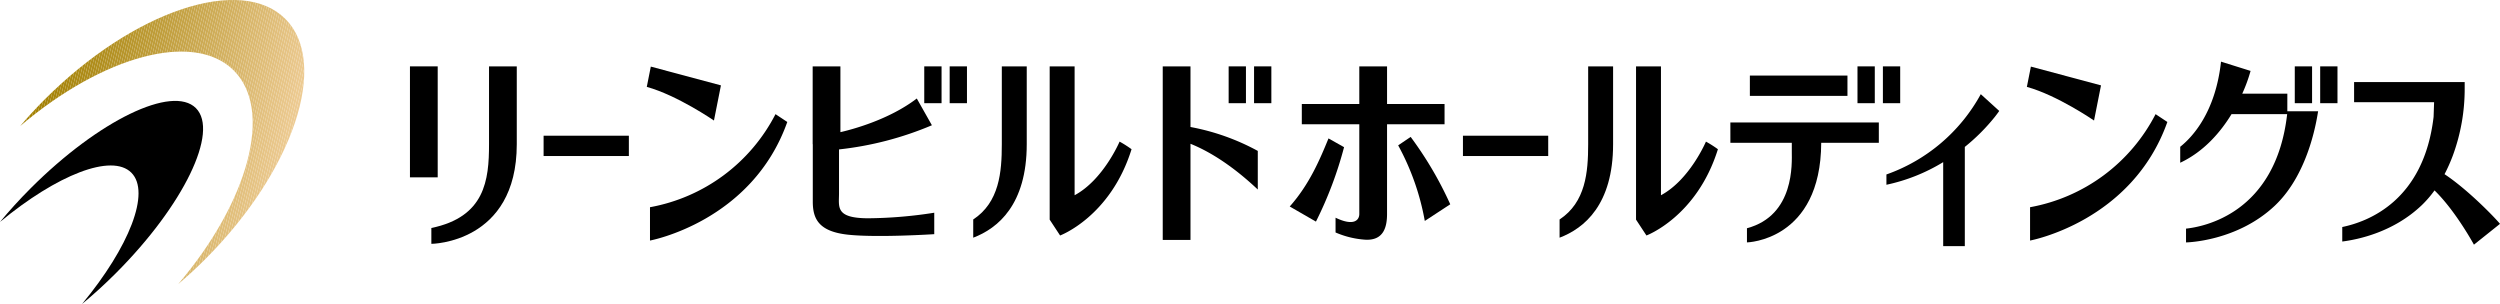 <svg xmlns="http://www.w3.org/2000/svg" xmlns:xlink="http://www.w3.org/1999/xlink" width="801.179" height="97.426" viewBox="0 0 801.179 97.426"><defs><clipPath id="a"><path d="M2143.964,1786.2c-14.171-14.171-48.666-2.652-77.047,25.729-2.815,2.813-5.456,5.689-7.929,8.6,26.426-22.475,55.683-30.565,68.448-17.8s4.676,42.023-17.8,68.448c2.908-2.474,5.784-5.114,8.6-7.929C2146.614,1834.869,2158.134,1800.373,2143.964,1786.2Z" transform="translate(-2058.988 -1780.141)" fill="none"/></clipPath></defs><g transform="translate(-2054.944 -1780.141)"><g transform="translate(2186.322 1799.893)"><g transform="translate(0 1.518)"><rect width="8.892" height="35.563"/></g><g transform="translate(42.83 23.74)"><rect width="27.324" height="6.509"/></g><g transform="translate(337.454 23.74)"><rect width="27.326" height="6.509"/></g><g transform="translate(429.405 4.465)"><rect width="31.275" height="6.509"/></g><g transform="translate(423.161 19.496)"><path d="M2401.256,1811.16h19.683v2.861c0,3.587,1,20.411-14.371,24.53v4.535s23.671-.5,23.8-31.926h18.461v-6.509h-47.577Z" transform="translate(-2401.256 -1804.651)"/></g><g transform="translate(6.86 1.518)"><path d="M2159.756,1818.372c0,11.542-1.3,23.3-18.482,26.848v5.078s27.374-.143,27.374-31.926v-24.948h-8.892Z" transform="translate(-2141.274 -1793.424)"/></g><g transform="translate(241.247 1.518)"><path d="M2296.543,1793.424h-8.894v55.622h8.894v-30.813c6.642,2.677,13.985,7.51,21.567,14.658v-12.372a72.589,72.589,0,0,0-21.567-7.664Z" transform="translate(-2287.65 -1793.424)"/></g><g transform="translate(285.82 1.518)"><path d="M2342.8,1811.986h18.427v-6.509H2342.8v-12.053h-8.894v12.053h-18.424v6.509h18.424v28.727h0c0,2.064-1.836,3.993-7.61,1.207v4.732a28.5,28.5,0,0,0,9.7,2.326c5.763.224,6.8-4.163,6.8-8.264h0Z" transform="translate(-2315.486 -1793.424)"/></g><g transform="translate(75.898 1.592)"><path d="M2208.152,1799.486l-22.472-6.016s-.729,3.667-1.291,6.5c9.791,2.7,21.526,10.784,21.526,10.784Z" transform="translate(-2184.389 -1793.47)"/></g><g transform="translate(518.174 1.592)"><path d="M2484.353,1799.486l-22.471-6.016s-.728,3.667-1.29,6.5c9.792,2.7,21.525,10.784,21.525,10.784Z" transform="translate(-2460.592 -1793.47)"/></g><g transform="translate(164.821 1.518)"><rect width="5.543" height="11.8"/></g><g transform="translate(172.964 1.518)"><rect width="5.543" height="11.8"/></g><g transform="translate(262.369 1.518)"><rect width="5.543" height="11.8"/></g><g transform="translate(270.512 1.518)"><rect width="5.543" height="11.8"/></g><g transform="translate(463.894 1.518)"><rect width="5.543" height="11.8"/></g><g transform="translate(472.037 1.518)"><rect width="5.543" height="11.8"/></g><g transform="translate(604.033 1.518)"><rect width="5.543" height="11.8"/></g><g transform="translate(612.175 1.518)"><rect width="5.543" height="11.8"/></g><g transform="translate(281.945 24.605)"><path d="M2325.493,1807.842c-2.725,6.647-6.091,14.7-12.427,21.819l8.4,4.842a122.206,122.206,0,0,0,9.01-23.856Z" transform="translate(-2313.066 -1807.842)"/></g><g transform="translate(316.697 24.122)"><path d="M2334.769,1810.248a79.724,79.724,0,0,1,8.533,24.227l8.157-5.342a116.873,116.873,0,0,0-12.688-21.593Z" transform="translate(-2334.769 -1807.54)"/></g><g transform="translate(619.257 6.56)"><path d="M2556.491,1826.084a52.824,52.824,0,0,0,2.616-5.864,61.744,61.744,0,0,0,3.838-21.638l0-2.01h-35.441v6.443h25.638l-.16,4.7h0c-3.148,26.9-20.943,33.569-29.269,35.3v4.65c5.326-.677,16.429-3.076,25.365-11.54a34.534,34.534,0,0,0,4.2-4.842c6.783,6.58,12.631,17.388,12.631,17.388l8.348-6.671C2572.635,1840.009,2563.978,1831.037,2556.491,1826.084Z" transform="translate(-2523.719 -1796.573)"/></g><g transform="translate(129.059 1.518)"><path d="M2226.03,1834.162v-14.123a105.414,105.414,0,0,0,29.768-7.745l-4.842-8.576c-8.908,6.817-20.74,9.931-24.476,10.788v-21.081h-8.892v24.948h.038v18.411c0,5.547,1.952,9.566,11.278,10.581s27.649-.166,27.649-.166v-6.874a142.312,142.312,0,0,1-21.344,1.782C2224.818,1842.034,2226.03,1838.495,2226.03,1834.162Z" transform="translate(-2217.588 -1793.424)"/></g><g transform="translate(368.423 1.518)"><path d="M2376.233,1818.372c0,8.954-.789,18.591-9.161,24.118v5.838c7.935-3.009,17.15-10.628,17.15-29.957v-24.948h-7.989Z" transform="translate(-2367.072 -1793.424)"/></g><g transform="translate(392.924 1.518)"><path d="M2390.362,1834.724v-41.3h-7.989v49.116l3.339,5.081s16.156-6,22.9-27.646a36.982,36.982,0,0,0-3.834-2.441S2399.594,1829.771,2390.362,1834.724Z" transform="translate(-2382.373 -1793.424)"/></g><g transform="translate(180.514 1.518)"><path d="M2258.883,1818.372c0,8.954-.791,18.591-9.161,24.118v5.838c7.934-3.009,17.15-10.628,17.15-29.957v-24.948h-7.989Z" transform="translate(-2249.722 -1793.424)"/></g><g transform="translate(205.015 1.518)"><path d="M2273.012,1834.724v-41.3h-7.989v49.116l3.338,5.081s16.155-6,22.9-27.646a36.9,36.9,0,0,0-3.835-2.441S2282.245,1829.771,2273.012,1834.724Z" transform="translate(-2265.023 -1793.424)"/></g><g transform="translate(76.925 16.826)"><path d="M2185.03,1832.813v10.682s32.666-6.016,44-38l-3.776-2.506A56.593,56.593,0,0,1,2185.03,1832.813Z" transform="translate(-2185.03 -1802.984)"/></g><g transform="translate(473.167 10.424)"><path d="M2432.485,1824.72v3.3a57.975,57.975,0,0,0,18.191-7.25v26.912h6.932v-31.79a62.456,62.456,0,0,0,9.6-9.6c.948-1.2,1.432-1.928,1.432-1.928l-5.914-5.372A55.492,55.492,0,0,1,2432.485,1824.72Z" transform="translate(-2432.485 -1798.986)"/></g><g transform="translate(519.2 16.826)"><path d="M2461.233,1832.813v10.682s32.666-6.016,44-38l-3.776-2.506A56.592,56.592,0,0,1,2461.233,1832.813Z" transform="translate(-2461.233 -1802.984)"/></g><g transform="translate(567.321)"><path d="M2525.613,1802.751h-14.452a50.506,50.506,0,0,0,2.673-7.3l-9.473-2.97c-1.784,16.346-9.259,24.248-13.076,27.281v5.116c7.6-3.571,12.9-9.776,16.44-15.571h17.829c-3.646,31.926-26.933,36.1-32.41,36.687v4.418s16.286-.236,28.5-11.81c11.513-10.908,13.637-29.611,13.844-30.23h-9.88Z" transform="translate(-2491.285 -1792.476)"/></g></g><g transform="translate(2054.944 1780.141)"><g transform="translate(6.475)"><g clip-path="url(#a)"><path d="M2070.827,1775.077l-11.839,48.5v-48.5Z" transform="translate(-2058.988 -1783.186)" fill="#a17f00"/><path d="M2071.593,1775.077l-12.6,51.634v-3.136l11.839-48.5Z" transform="translate(-2058.988 -1783.186)" fill="#a17f00"/><path d="M2072.358,1775.077l-13.37,54.77v-3.135l12.6-51.634Z" transform="translate(-2058.988 -1783.186)" fill="#a17f01"/><path d="M2073.124,1775.077l-14.136,57.905v-3.135l13.37-54.77Z" transform="translate(-2058.988 -1783.186)" fill="#a28002"/><path d="M2073.89,1775.077l-14.9,61.041v-3.136l14.136-57.905Z" transform="translate(-2058.988 -1783.186)" fill="#a38103"/><path d="M2074.655,1775.077l-15.667,64.177v-3.135l14.9-61.041Z" transform="translate(-2058.988 -1783.186)" fill="#a38104"/><path d="M2075.421,1775.077l-16.433,67.312v-3.136l15.667-64.177Z" transform="translate(-2058.988 -1783.186)" fill="#a48205"/><path d="M2076.186,1775.077l-17.2,70.448v-3.135l16.433-67.312Z" transform="translate(-2058.988 -1783.186)" fill="#a48206"/><path d="M2076.951,1775.077l-17.963,73.583v-3.136l17.2-70.448Z" transform="translate(-2058.988 -1783.186)" fill="#a58308"/><path d="M2077.717,1775.077l-18.729,76.719v-3.136l17.963-73.583Z" transform="translate(-2058.988 -1783.186)" fill="#a58309"/><path d="M2078.482,1775.077l-19.494,79.855V1851.8l18.729-76.719Z" transform="translate(-2058.988 -1783.186)" fill="#a6840a"/><path d="M2079.248,1775.077l-20.26,82.99v-3.135l19.494-79.855Z" transform="translate(-2058.988 -1783.186)" fill="#a7850b"/><path d="M2080.014,1775.077l-21.026,86.126v-3.135l20.26-82.99Z" transform="translate(-2058.988 -1783.186)" fill="#a7850c"/><path d="M2080.779,1775.077l-21.791,89.261V1861.2l21.026-86.126Z" transform="translate(-2058.988 -1783.186)" fill="#a8860d"/><path d="M2081.545,1775.077l-22.557,92.4v-3.136l21.791-89.261Z" transform="translate(-2058.988 -1783.186)" fill="#a9870f"/><path d="M2082.31,1775.077l-23.322,95.533v-3.135l22.557-92.4Z" transform="translate(-2058.988 -1783.186)" fill="#a98710"/><path d="M2083.075,1775.077l-24.087,98.668v-3.136l23.322-95.533Z" transform="translate(-2058.988 -1783.186)" fill="#a81"/><path d="M2083.841,1775.077l-24.2,99.146h-.649v-.478l24.087-98.668Z" transform="translate(-2058.988 -1783.186)" fill="#aa8812"/><path d="M2084.363,1775.077l-24.2,99.146h-.765l24.2-99.146Z" transform="translate(-2058.744 -1783.186)" fill="#ab8913"/><path d="M2084.841,1775.077l-24.2,99.146h-.766l24.2-99.146Z" transform="translate(-2058.457 -1783.186)" fill="#ac8a15"/><path d="M2085.319,1775.077l-24.2,99.146h-.765l24.2-99.146Z" transform="translate(-2058.17 -1783.186)" fill="#ac8a16"/><path d="M2085.8,1775.077l-24.2,99.146h-.765l24.2-99.146Z" transform="translate(-2057.882 -1783.186)" fill="#ad8b17"/><path d="M2086.275,1775.077l-24.2,99.146h-.765l24.2-99.146Z" transform="translate(-2057.594 -1783.186)" fill="#ae8c18"/><path d="M2086.753,1775.077l-24.2,99.146h-.765l24.2-99.146Z" transform="translate(-2057.307 -1783.186)" fill="#ae8c1a"/><path d="M2087.231,1775.077l-24.2,99.146h-.765l24.2-99.146Z" transform="translate(-2057.02 -1783.186)" fill="#af8d1b"/><path d="M2087.709,1775.077l-24.2,99.146h-.766l24.2-99.146Z" transform="translate(-2056.732 -1783.186)" fill="#af8d1c"/><path d="M2088.188,1775.077l-24.2,99.146h-.766l24.2-99.146Z" transform="translate(-2056.445 -1783.186)" fill="#b08e1d"/><path d="M2088.666,1775.077l-24.2,99.146h-.765l24.2-99.146Z" transform="translate(-2056.157 -1783.186)" fill="#b18f1e"/><path d="M2089.144,1775.077l-24.2,99.146h-.766l24.2-99.146Z" transform="translate(-2055.87 -1783.186)" fill="#b18f20"/><path d="M2089.622,1775.077l-24.2,99.146h-.765l24.2-99.146Z" transform="translate(-2055.583 -1783.186)" fill="#b29021"/><path d="M2090.1,1775.077l-24.2,99.146h-.765l24.2-99.146Z" transform="translate(-2055.295 -1783.186)" fill="#b39122"/><path d="M2090.577,1775.077l-24.2,99.146h-.765l24.2-99.146Z" transform="translate(-2055.007 -1783.186)" fill="#b39124"/><path d="M2091.055,1775.077l-24.2,99.146h-.765l24.2-99.146Z" transform="translate(-2054.72 -1783.186)" fill="#b49225"/><path d="M2091.533,1775.077l-24.2,99.146h-.765l24.2-99.146Z" transform="translate(-2054.433 -1783.186)" fill="#b59326"/><path d="M2092.011,1775.077l-24.2,99.146h-.765l24.2-99.146Z" transform="translate(-2054.145 -1783.186)" fill="#b59327"/><path d="M2092.49,1775.077l-24.2,99.146h-.766l24.2-99.146Z" transform="translate(-2053.858 -1783.186)" fill="#b69429"/><path d="M2092.968,1775.077l-24.2,99.146H2068l24.2-99.146Z" transform="translate(-2053.571 -1783.186)" fill="#b7952a"/><path d="M2093.446,1775.077l-24.2,99.146h-.765l24.2-99.146Z" transform="translate(-2053.283 -1783.186)" fill="#b7952b"/><path d="M2093.924,1775.077l-24.2,99.146h-.765l24.2-99.146Z" transform="translate(-2052.995 -1783.186)" fill="#b8962c"/><path d="M2094.4,1775.077l-24.2,99.146h-.765l24.2-99.146Z" transform="translate(-2052.708 -1783.186)" fill="#b9972e"/><path d="M2094.88,1775.077l-24.2,99.146h-.765l24.2-99.146Z" transform="translate(-2052.42 -1783.186)" fill="#b9972f"/><path d="M2095.358,1775.077l-24.2,99.146h-.766l24.2-99.146Z" transform="translate(-2052.133 -1783.186)" fill="#ba9830"/><path d="M2095.836,1775.077l-24.2,99.146h-.765l24.2-99.146Z" transform="translate(-2051.846 -1783.186)" fill="#bb9932"/><path d="M2096.314,1775.077l-24.2,99.146h-.766l24.2-99.146Z" transform="translate(-2051.558 -1783.186)" fill="#b93"/><path d="M2096.792,1775.077l-24.2,99.146h-.765l24.2-99.146Z" transform="translate(-2051.271 -1783.186)" fill="#bc9a34"/><path d="M2097.27,1775.077l-24.2,99.146h-.765l24.2-99.146Z" transform="translate(-2050.984 -1783.186)" fill="#bd9b35"/><path d="M2097.748,1775.077l-24.2,99.146h-.765l24.2-99.146Z" transform="translate(-2050.696 -1783.186)" fill="#bd9b37"/><path d="M2098.226,1775.077l-24.2,99.146h-.765l24.2-99.146Z" transform="translate(-2050.408 -1783.186)" fill="#be9c38"/><path d="M2098.7,1775.077l-24.2,99.146h-.766l24.2-99.146Z" transform="translate(-2050.121 -1783.186)" fill="#bf9d39"/><path d="M2099.183,1775.077l-24.2,99.146h-.766l24.2-99.146Z" transform="translate(-2049.833 -1783.186)" fill="#bf9d3b"/><path d="M2099.661,1775.077l-24.2,99.146h-.766l24.2-99.146Z" transform="translate(-2049.546 -1783.186)" fill="#c09e3c"/><path d="M2100.139,1775.077l-24.2,99.146h-.765l24.2-99.146Z" transform="translate(-2049.259 -1783.186)" fill="#c19f3d"/><path d="M2100.617,1775.077l-24.2,99.146h-.765l24.2-99.146Z" transform="translate(-2048.971 -1783.186)" fill="#c19f3e"/><path d="M2101.095,1775.077l-24.2,99.146h-.766l24.2-99.146Z" transform="translate(-2048.684 -1783.186)" fill="#c2a040"/><path d="M2101.573,1775.077l-24.2,99.146h-.765l24.2-99.146Z" transform="translate(-2048.397 -1783.186)" fill="#c3a141"/><path d="M2102.051,1775.077l-24.2,99.146h-.765l24.2-99.146Z" transform="translate(-2048.109 -1783.186)" fill="#c3a142"/><path d="M2102.529,1775.077l-24.2,99.146h-.765l24.2-99.146Z" transform="translate(-2047.821 -1783.186)" fill="#c4a244"/><path d="M2103.007,1775.077l-24.2,99.146h-.765l24.2-99.146Z" transform="translate(-2047.534 -1783.186)" fill="#c5a345"/><path d="M2103.485,1775.077l-24.2,99.146h-.765l24.2-99.146Z" transform="translate(-2047.247 -1783.186)" fill="#c5a346"/><path d="M2103.963,1775.077l-24.2,99.146h-.766l24.2-99.146Z" transform="translate(-2046.959 -1783.186)" fill="#c6a448"/><path d="M2104.441,1775.077l-24.2,99.146h-.765l24.2-99.146Z" transform="translate(-2046.672 -1783.186)" fill="#c7a549"/><path d="M2104.919,1775.077l-24.2,99.146h-.765l24.2-99.146Z" transform="translate(-2046.385 -1783.186)" fill="#c7a54a"/><path d="M2105.4,1775.077l-24.2,99.146h-.765l24.2-99.146Z" transform="translate(-2046.097 -1783.186)" fill="#c8a64c"/><path d="M2105.875,1775.077l-24.2,99.146h-.765l24.2-99.146Z" transform="translate(-2045.809 -1783.186)" fill="#c9a74d"/><path d="M2106.353,1775.077l-24.2,99.146h-.765l24.2-99.146Z" transform="translate(-2045.522 -1783.186)" fill="#c9a74e"/><path d="M2106.831,1775.077l-24.2,99.146h-.765l24.2-99.146Z" transform="translate(-2045.234 -1783.186)" fill="#caa850"/><path d="M2107.309,1775.077l-24.2,99.146h-.766l24.2-99.146Z" transform="translate(-2044.947 -1783.186)" fill="#cba951"/><path d="M2107.787,1775.077l-24.2,99.146h-.765l24.2-99.146Z" transform="translate(-2044.66 -1783.186)" fill="#cba952"/><path d="M2108.266,1775.077l-24.2,99.146h-.766l24.2-99.146Z" transform="translate(-2044.373 -1783.186)" fill="#ccaa54"/><path d="M2108.743,1775.077l-24.2,99.146h-.765l24.2-99.146Z" transform="translate(-2044.085 -1783.186)" fill="#cdab55"/><path d="M2109.221,1775.077l-24.2,99.146h-.766l24.2-99.146Z" transform="translate(-2043.798 -1783.186)" fill="#ceac56"/><path d="M2109.7,1775.077l-24.2,99.146h-.765l24.2-99.146Z" transform="translate(-2043.51 -1783.186)" fill="#ceac57"/><path d="M2110.177,1775.077l-24.2,99.146h-.766l24.2-99.146Z" transform="translate(-2043.222 -1783.186)" fill="#cfad59"/><path d="M2110.656,1775.077l-24.2,99.146h-.765l24.2-99.146Z" transform="translate(-2042.935 -1783.186)" fill="#d0ae5a"/><path d="M2111.134,1775.077l-24.2,99.146h-.766l24.2-99.146Z" transform="translate(-2042.648 -1783.186)" fill="#d0ae5b"/><path d="M2111.612,1775.077l-24.2,99.146h-.766l24.2-99.146Z" transform="translate(-2042.36 -1783.186)" fill="#d1af5d"/><path d="M2112.09,1775.077l-24.2,99.146h-.765l24.2-99.146Z" transform="translate(-2042.073 -1783.186)" fill="#d2b05e"/><path d="M2112.568,1775.077l-24.2,99.146h-.765l24.2-99.146Z" transform="translate(-2041.786 -1783.186)" fill="#d2b05f"/><path d="M2113.046,1775.077l-24.2,99.146h-.766l24.2-99.146Z" transform="translate(-2041.498 -1783.186)" fill="#d3b161"/><path d="M2113.524,1775.077l-24.2,99.146h-.765l24.2-99.146Z" transform="translate(-2041.211 -1783.186)" fill="#d4b262"/><path d="M2114,1775.077l-24.2,99.146h-.765l24.2-99.146Z" transform="translate(-2040.923 -1783.186)" fill="#d4b264"/><path d="M2114.48,1775.077l-24.2,99.146h-.766l24.2-99.146Z" transform="translate(-2040.636 -1783.186)" fill="#d5b365"/><path d="M2114.958,1775.077l-24.2,99.146h-.766l24.2-99.146Z" transform="translate(-2040.348 -1783.186)" fill="#d6b466"/><path d="M2115.436,1775.077l-24.2,99.146h-.765l24.2-99.146Z" transform="translate(-2040.061 -1783.186)" fill="#d7b568"/><path d="M2115.914,1775.077l-24.2,99.146h-.765l24.2-99.146Z" transform="translate(-2039.773 -1783.186)" fill="#d7b569"/><path d="M2116.392,1775.077l-24.2,99.146h-.765l24.2-99.146Z" transform="translate(-2039.486 -1783.186)" fill="#d8b66a"/><path d="M2116.87,1775.077l-24.2,99.146h-.765l24.2-99.146Z" transform="translate(-2039.199 -1783.186)" fill="#d9b76c"/><path d="M2117.348,1775.077l-24.2,99.146h-.765l24.2-99.146Z" transform="translate(-2038.911 -1783.186)" fill="#d9b76d"/><path d="M2117.826,1775.077l-24.2,99.146h-.765l24.2-99.146Z" transform="translate(-2038.624 -1783.186)" fill="#dab86e"/><path d="M2118.3,1775.077l-24.2,99.146h-.765l24.2-99.146Z" transform="translate(-2038.336 -1783.186)" fill="#dbb970"/><path d="M2118.782,1775.077l-24.2,99.146h-.765l24.2-99.146Z" transform="translate(-2038.049 -1783.186)" fill="#dbb971"/><path d="M2119.26,1775.077l-24.2,99.146h-.766l24.2-99.146Z" transform="translate(-2037.761 -1783.186)" fill="#dcba72"/><path d="M2119.739,1775.077l-24.2,99.146h-.766l24.2-99.146Z" transform="translate(-2037.474 -1783.186)" fill="#ddbb74"/><path d="M2120.217,1775.077l-24.2,99.146h-.766l24.2-99.146Z" transform="translate(-2037.187 -1783.186)" fill="#ddbb75"/><path d="M2120.695,1775.077l-24.2,99.146h-.765l24.2-99.146Z" transform="translate(-2036.899 -1783.186)" fill="#debc76"/><path d="M2121.173,1775.077l-24.2,99.146h-.765l24.2-99.146Z" transform="translate(-2036.612 -1783.186)" fill="#dfbd78"/><path d="M2121.651,1775.077l-24.2,99.146h-.765l24.2-99.146Z" transform="translate(-2036.324 -1783.186)" fill="#e0be79"/><path d="M2122.129,1775.077l-24.2,99.146h-.766l24.2-99.146Z" transform="translate(-2036.036 -1783.186)" fill="#e0be7a"/><path d="M2122.607,1775.077l-24.2,99.146h-.765l24.2-99.146Z" transform="translate(-2035.749 -1783.186)" fill="#e1bf7c"/><path d="M2123.085,1775.077l-24.2,99.146h-.766l24.2-99.146Z" transform="translate(-2035.462 -1783.186)" fill="#e2c07d"/><path d="M2123.563,1775.077l-24.2,99.146h-.765l24.2-99.146Z" transform="translate(-2035.175 -1783.186)" fill="#e2c07f"/><path d="M2124.041,1775.077l-24.2,99.146h-.765l24.2-99.146Z" transform="translate(-2034.887 -1783.186)" fill="#e3c180"/><path d="M2124.519,1775.077l-24.2,99.146h-.765l24.2-99.146Z" transform="translate(-2034.6 -1783.186)" fill="#e4c281"/><path d="M2125,1775.077l-24.2,99.146h-.766l24.2-99.146Z" transform="translate(-2034.312 -1783.186)" fill="#e5c383"/><path d="M2125.475,1775.077l-24.2,99.146h-.765l24.2-99.146Z" transform="translate(-2034.025 -1783.186)" fill="#e5c384"/><path d="M2125.953,1775.077l-24.2,99.146h-.765l24.2-99.146Z" transform="translate(-2033.737 -1783.186)" fill="#e6c485"/><path d="M2126.431,1775.077l-24.2,99.146h-.766l24.2-99.146Z" transform="translate(-2033.45 -1783.186)" fill="#e7c587"/><path d="M2126.909,1775.077l-24.2,99.146h-.765l24.2-99.146Z" transform="translate(-2033.163 -1783.186)" fill="#e7c588"/><path d="M2127.387,1775.077l-24.2,99.146h-.765l24.2-99.146Z" transform="translate(-2032.875 -1783.186)" fill="#e8c689"/><path d="M2127.865,1775.077l-24.2,99.146h-.766l24.2-99.146Z" transform="translate(-2032.587 -1783.186)" fill="#e9c78b"/><path d="M2128.343,1775.077l-24.2,99.146h-.765l24.2-99.146Z" transform="translate(-2032.3 -1783.186)" fill="#e9c78c"/><path d="M2128.821,1775.077l-24.2,99.146h-.765l24.2-99.146Z" transform="translate(-2032.013 -1783.186)" fill="#eac88e"/><path d="M2129.3,1775.077l-24.2,99.146h-.765l24.2-99.146Z" transform="translate(-2031.725 -1783.186)" fill="#ebc98f"/><path d="M2129.777,1775.077l-24.2,99.146h-.765l24.2-99.146Z" transform="translate(-2031.438 -1783.186)" fill="#ecca90"/><path d="M2130.255,1775.077l-24.2,99.146h-.765l24.2-99.146Z" transform="translate(-2031.15 -1783.186)" fill="#ecca92"/><path d="M2130.009,1778.045l-23.479,96.178h-.766l24.2-99.146h.041Z" transform="translate(-2030.863 -1783.186)" fill="#edcb93"/><path d="M2106.243,1873.109l23.479-96.178v96.178Z" transform="translate(-2030.576 -1782.071)" fill="#edcb93"/></g></g><g transform="translate(0 32.338)"><path d="M2097.035,1823.335c6.283,6.283-.7,23.836-15.8,42.089,3.609-2.985,7.244-6.282,10.826-9.864,21.7-21.7,33.187-45.389,25.66-52.917s-31.218,3.963-52.916,25.66c-3.582,3.582-6.879,7.219-9.865,10.826C2073.2,1824.028,2090.75,1817.05,2097.035,1823.335Z" transform="translate(-2054.944 -1800.336)"/></g></g></g></svg>